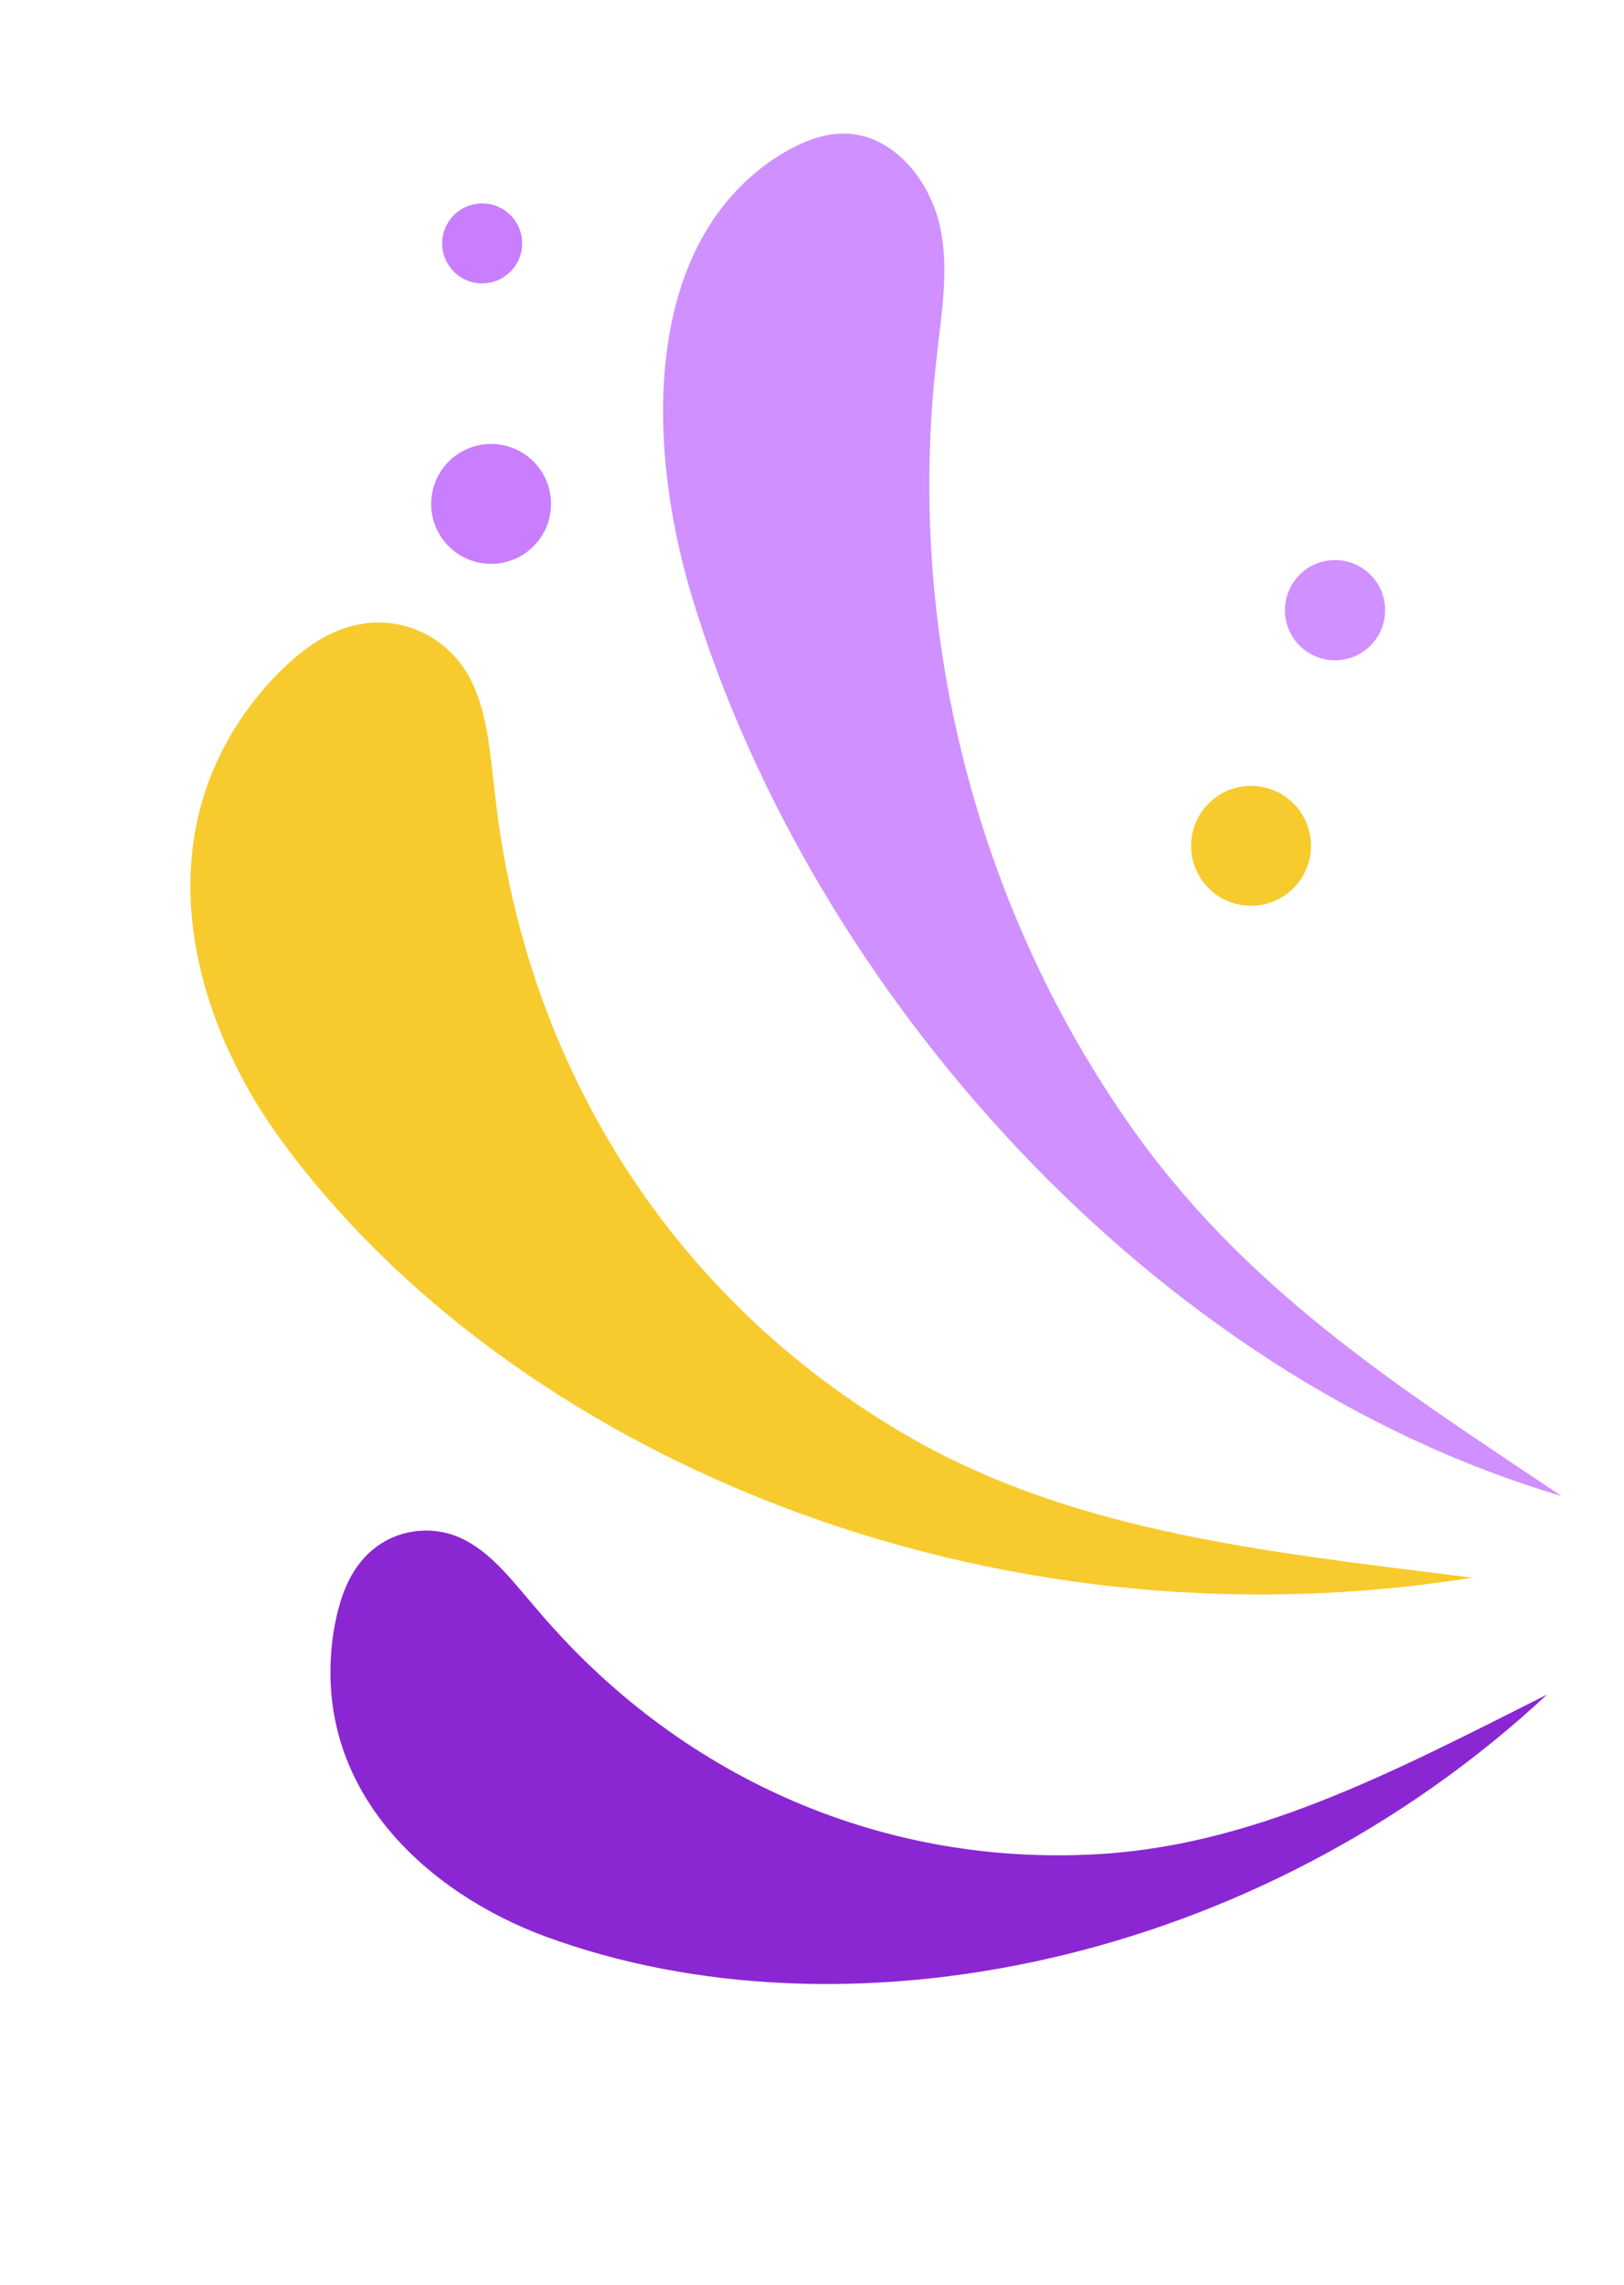 <svg width="32" height="45" viewBox="0 0 32 45" fill="none" xmlns="http://www.w3.org/2000/svg">
<path d="M22.181 22.041C19.189 17.719 17.85 12.307 18.453 7.073C18.546 6.172 18.721 5.268 18.506 4.394C18.291 3.521 17.604 2.683 16.708 2.634C16.237 2.606 15.79 2.8 15.38 3.045C12.664 4.738 12.715 8.697 13.629 11.737C15.99 19.554 22.744 27.099 30.768 29.464C27.501 27.282 24.455 25.347 22.181 22.041Z" fill="#D090FF"/>
<path d="M21.454 36.528C17.284 36.716 13.369 34.976 10.613 31.735C10.132 31.186 9.694 30.568 9.063 30.286C8.432 30.004 7.565 30.128 7.05 30.838C6.779 31.209 6.65 31.678 6.572 32.144C6.098 35.26 8.458 37.296 10.745 38.14C16.631 40.304 24.739 38.72 30.484 33.376C27.427 34.912 24.635 36.397 21.454 36.528Z" fill="#8A27D2"/>
<path d="M17.588 28.107C13.186 25.439 10.368 20.969 9.767 15.756C9.65 14.864 9.625 13.93 9.172 13.208C8.719 12.486 7.745 12.018 6.731 12.393C6.197 12.587 5.745 12.979 5.345 13.403C2.72 16.271 3.743 19.977 5.507 22.411C10.055 28.668 19.451 32.608 29.005 31.073C24.819 30.549 20.938 30.155 17.588 28.107Z" fill="#F7CB2D"/>
<circle cx="24.651" cy="16.659" r="1.181" transform="rotate(92.427 24.651 16.659)" fill="#F7CB2D"/>
<circle cx="26.306" cy="12.018" r="0.987" transform="rotate(92.427 26.306 12.018)" fill="#D090FF"/>
<circle cx="9.677" cy="9.925" r="1.181" transform="rotate(92.427 9.677 9.925)" fill="#C97EFF"/>
<circle cx="9.501" cy="4.794" r="0.788" transform="rotate(92.427 9.501 4.794)" fill="#C97EFF"/>
</svg>
